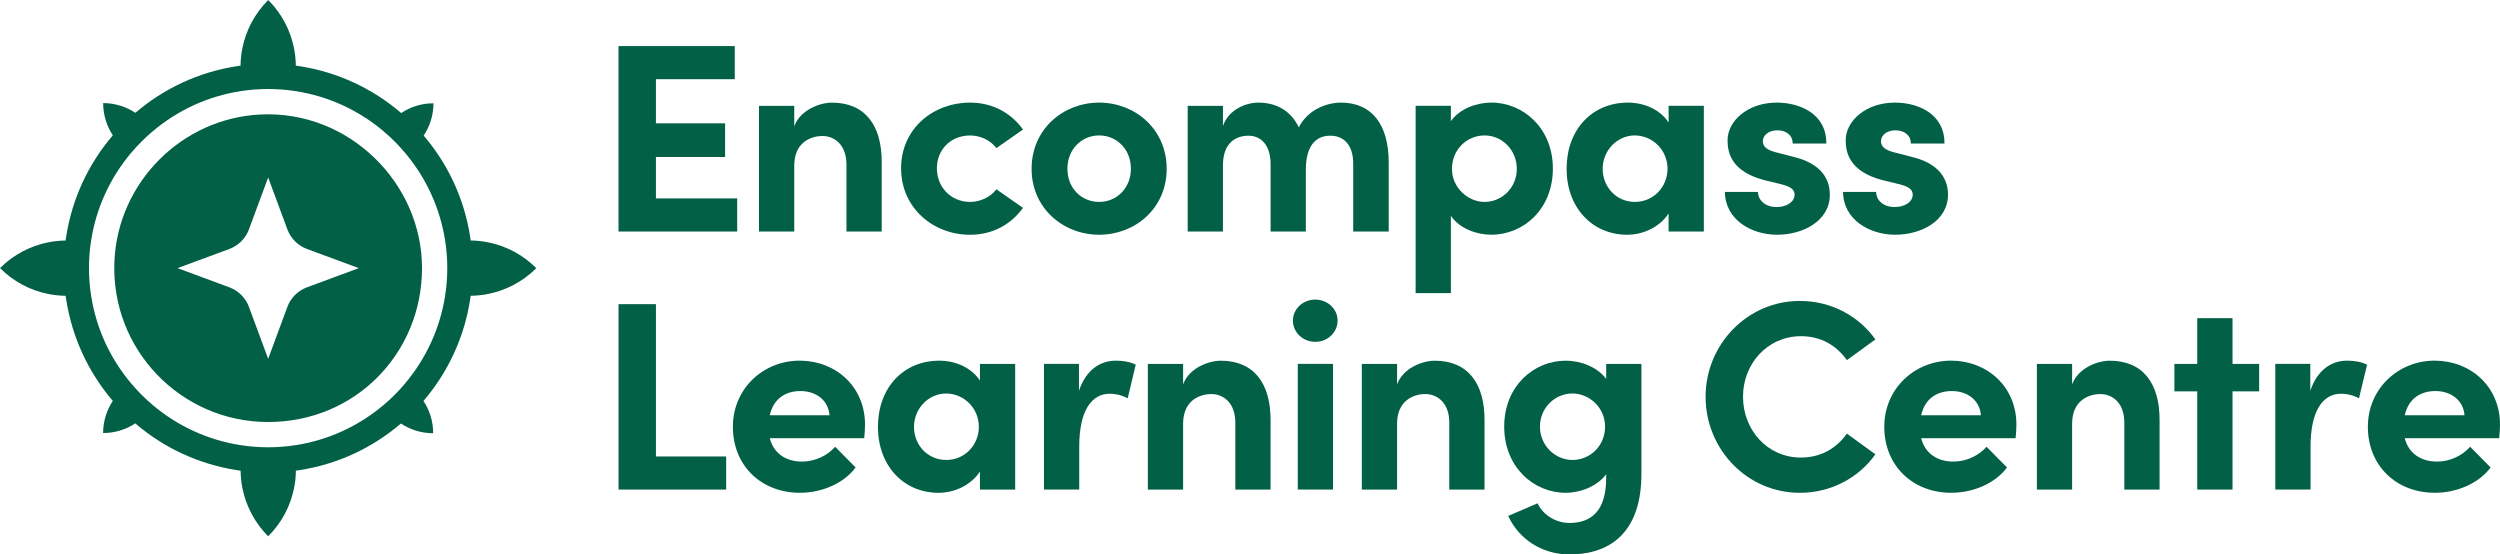 <?xml version="1.0" encoding="UTF-8"?>
<svg id="Layer_2" data-name="Layer 2" xmlns="http://www.w3.org/2000/svg" viewBox="0 0 968.74 214.84">
  <defs>
    <style>
      .cls-1 {
        fill: #026046;
      }
    </style>
  </defs>
  <g id="Layer_3" data-name="Layer 3">
    <g id="WP_Elements" data-name="WP Elements">
      <g>
        <g>
          <path class="cls-1" d="M101.02,44.36c-30.54,1.44-55.3,26.25-56.68,56.79-1.54,34.19,25.73,62.38,59.56,62.38s59.63-26.69,59.63-59.63-28.28-61.16-62.51-59.54ZM118.93,111.34c-3.51,1.31-6.29,4.08-7.58,7.6l-7.44,20.1-7.44-20.1c-1.29-3.51-4.07-6.29-7.58-7.6l-20.1-7.44,20.1-7.43c3.51-1.31,6.29-4.08,7.58-7.6l7.44-20.1,7.44,20.1c1.29,3.51,4.07,6.29,7.58,7.6l20.1,7.43-20.1,7.44Z"/>
          <path class="cls-1" d="M207.82,103.93c-5.28-5.3-11.76-8.62-18.57-10.01-2.26-.47-4.56-.71-6.86-.73h0c-.06-.44-.11-.89-.19-1.33-2.28-14.88-8.68-28.4-18.03-39.32,2.4-3.59,3.78-7.88,3.8-12.51-4.62-.01-8.93,1.38-12.51,3.77-10.97-9.42-24.56-15.89-39.49-18.17-.44-.07-.9-.13-1.34-.2,0,0,0,0,0,0-.03-2.29-.26-4.59-.72-6.84-1.38-6.8-4.69-13.3-9.96-18.58-5.3,5.28-8.62,11.76-10.01,18.57-.47,2.26-.71,4.56-.73,6.85,0,0,0,0,0,0-.46.07-.9.13-1.34.2-14.91,2.28-28.45,8.71-39.41,18.08-3.57-2.36-7.87-3.76-12.48-3.77-.01,4.62,1.37,8.92,3.74,12.49-9.38,10.95-15.81,24.5-18.1,39.42-.07.46-.13.9-.2,1.35,0,0,0,0,0,0-2.29.03-4.59.26-6.83.72-6.8,1.38-13.3,4.69-18.58,9.96,5.28,5.3,11.76,8.63,18.57,10.01,2.26.47,4.56.71,6.86.73h0c.06.44.11.87.19,1.32,2.29,14.91,8.72,28.45,18.08,39.41-2.36,3.57-3.74,7.84-3.76,12.45,4.61,0,8.89-1.38,12.46-3.74,10.95,9.39,24.53,15.85,39.45,18.13.46.07.91.13,1.37.2h0c.03,2.29.26,4.59.72,6.84,1.38,6.8,4.69,13.3,9.96,18.58,5.3-5.28,8.62-11.76,10.01-18.57.47-2.27.71-4.56.73-6.87,0,0,0,0,.01,0,.44-.06.87-.11,1.31-.18,14.9-2.28,28.44-8.71,39.39-18.08,3.59,2.38,7.88,3.77,12.49,3.77,0-4.62-1.38-8.92-3.76-12.51,9.38-10.95,15.82-24.5,18.1-39.42.07-.44.13-.88.2-1.34,0,0,0,0,0,0,2.29-.03,4.59-.26,6.84-.72,6.8-1.38,13.3-4.69,18.58-9.96ZM157.02,148.53c-2.56,3.07-5.41,5.9-8.47,8.48-9.49,8-21.14,13.5-33.95,15.48-3.49.54-7.06.83-10.7.83s-7.18-.28-10.67-.83c-12.82-1.98-24.48-7.48-33.99-15.49-3.06-2.58-5.88-5.41-8.45-8.47-8-9.48-13.49-21.14-15.48-33.93-.54-3.49-.83-7.07-.83-10.7s.28-7.2.83-10.67c1.98-12.8,7.47-24.47,15.48-33.96,2.58-3.06,5.41-5.9,8.47-8.47,9.5-8,21.17-13.5,33.97-15.48,3.47-.54,7.04-.83,10.67-.83s7.2.28,10.68.83c12.85,1.98,24.54,7.51,34.05,15.55,3.06,2.58,5.88,5.41,8.42,8.47,7.98,9.48,13.44,21.1,15.44,33.87.54,3.49.83,7.06.83,10.68s-.28,7.2-.83,10.67c-1.98,12.8-7.48,24.47-15.48,33.96Z"/>
        </g>
        <g>
          <path class="cls-1" d="M254.17,76.88h31.49v12.83h-45.99V17.86h45.05v12.83h-30.55v17.1h26.8v13.04h-26.8v16.06Z"/>
          <path class="cls-1" d="M341.66,63.01v26.7h-13.66v-25.96c0-7.61-4.59-11.05-9.28-11.05s-10.95,2.61-10.95,11.47v25.55h-13.66v-48.7h13.66v7.93c2.29-6.36,9.91-9.18,14.6-9.18,12.72,0,19.4,8.66,19.29,23.25Z"/>
          <path class="cls-1" d="M349.17,65.2c0-15.43,12.51-25.44,26.7-25.44,8.86,0,15.95,4.07,20.54,10.43l-10.32,7.2c-2.19-3.02-6.26-4.9-10.12-4.9-7.72,0-12.93,5.63-12.93,12.72s5.21,13.03,12.93,13.03c3.86,0,7.93-1.88,10.12-4.9l10.32,7.2c-4.59,6.36-11.68,10.43-20.54,10.43-14.18,0-26.7-10.32-26.7-25.76Z"/>
          <path class="cls-1" d="M399.74,65.41c0-15.43,12.3-25.65,26.17-25.65s26.17,10.22,26.17,25.65-12.3,25.55-26.17,25.55-26.17-10.22-26.17-25.55ZM438.22,65.41c0-7.61-5.53-12.93-12.3-12.93s-12.3,5.32-12.3,12.93,5.53,12.83,12.3,12.83,12.3-5.32,12.3-12.83Z"/>
          <path class="cls-1" d="M538.12,63.01v26.7h-13.76v-26.28c0-7.61-3.96-10.84-8.76-10.84-5.84-.1-9.59,4.07-9.59,13.14v23.98h-13.66v-26.07c0-7.72-3.96-11.05-8.55-11.05-4.9,0-9.91,2.71-9.91,11.47v25.65h-13.66v-48.7h13.66v7.82c1.98-6.05,8.55-9.07,13.76-9.07,7.2,0,12.72,3.44,15.64,9.59,3.55-7.09,11.16-9.59,16.27-9.59,12.2,0,18.56,8.66,18.56,23.25Z"/>
          <path class="cls-1" d="M601.73,65.3c0,15.75-11.37,25.65-23.88,25.65-5.53,0-12.2-2.29-15.64-7.3v29.93h-13.66V41.01h13.66v5.94c3.44-4.9,10.11-7.2,15.64-7.2,12.51,0,23.88,10.01,23.88,25.55ZM587.76,65.41c0-7.2-5.63-12.93-12.51-12.93s-12.62,5.53-12.62,12.93,6.26,12.83,12.62,12.83c6.88,0,12.51-5.63,12.51-12.83Z"/>
          <path class="cls-1" d="M646.57,41.01h13.66v48.7h-13.66v-6.99c-3.23,5-9.49,8.24-16.06,8.24-13.45,0-23.46-10.43-23.46-25.55s9.8-25.65,23.78-25.65c6.26,0,12.51,2.71,15.75,7.72v-6.47ZM646.16,65.41c0-7.4-5.94-12.93-12.72-12.93s-12.41,5.84-12.41,12.93,5.32,12.83,12.51,12.83,12.62-5.84,12.62-12.83Z"/>
          <path class="cls-1" d="M668.37,74.38h12.83c0,2.82,2.4,5.84,7.2,5.84,3.96,0,6.99-1.98,6.99-4.8,0-2.08-1.67-3.13-5.32-4.07l-6.47-1.56c-12.51-3.34-14.18-10.32-14.18-15.43,0-7.51,7.82-14.6,19.08-14.6,8.86,0,19.29,4.28,19.19,15.85h-13.03c0-3.34-2.71-5.11-5.94-5.11s-5.63,1.77-5.63,4.28c0,2.29,2.09,3.44,4.8,4.17l8.03,2.08c11.68,3.13,13.14,10.43,13.14,14.39,0,10.22-10.43,15.54-20.44,15.54s-20.13-5.84-20.23-16.58Z"/>
          <path class="cls-1" d="M714.15,74.38h12.83c0,2.82,2.4,5.84,7.2,5.84,3.96,0,6.99-1.98,6.99-4.8,0-2.08-1.67-3.13-5.32-4.07l-6.47-1.56c-12.51-3.34-14.18-10.32-14.18-15.43,0-7.51,7.82-14.6,19.08-14.6,8.86,0,19.29,4.28,19.19,15.85h-13.03c0-3.34-2.71-5.11-5.94-5.11s-5.63,1.77-5.63,4.28c0,2.29,2.09,3.44,4.8,4.17l8.03,2.08c11.68,3.13,13.14,10.43,13.14,14.39,0,10.22-10.43,15.54-20.44,15.54s-20.13-5.84-20.23-16.58Z"/>
          <path class="cls-1" d="M254.17,176.88h27.22v12.83h-41.71v-71.85h14.49v59.02Z"/>
          <path class="cls-1" d="M334.88,169.79h-36.6c1.46,5.74,6.05,9.07,12.51,9.07,5.01,0,9.8-2.29,12.83-5.74l7.93,8.03c-4.59,6.15-13.03,9.8-21.59,9.8-15.02,0-25.97-10.53-25.97-25.55s11.99-25.65,25.86-25.65,25.34,9.91,25.34,24.82c0,1.36-.1,3.02-.31,5.21ZM321.43,160.92c-.42-5.74-5.11-9.39-11.26-9.39-5.63,0-10.43,2.82-11.89,9.39h23.15Z"/>
          <path class="cls-1" d="M379.72,141.01h13.66v48.7h-13.66v-6.99c-3.23,5-9.49,8.24-16.06,8.24-13.45,0-23.46-10.43-23.46-25.55s9.8-25.65,23.78-25.65c6.26,0,12.51,2.71,15.75,7.72v-6.47ZM379.3,165.41c0-7.4-5.94-12.93-12.72-12.93s-12.41,5.84-12.41,12.93,5.32,12.83,12.51,12.83,12.62-5.84,12.62-12.83Z"/>
          <path class="cls-1" d="M440.1,141.32l-3.13,13.03c-2.92-1.56-5.32-1.77-6.99-1.77-6.99,0-11.78,6.57-11.78,20.44v16.68h-13.66v-48.7h13.56v10.43c2.71-8.13,8.24-11.68,14.29-11.68,2.61,0,5.53.42,7.72,1.56Z"/>
          <path class="cls-1" d="M492.34,163.01v26.7h-13.66v-25.96c0-7.61-4.59-11.05-9.28-11.05s-10.95,2.61-10.95,11.47v25.55h-13.66v-48.7h13.66v7.93c2.29-6.36,9.91-9.18,14.6-9.18,12.72,0,19.4,8.66,19.29,23.25Z"/>
          <path class="cls-1" d="M501,124.22c0-4.59,3.96-8.13,8.66-8.13s8.65,3.54,8.65,8.13-3.86,8.24-8.65,8.24-8.66-3.65-8.66-8.24ZM502.88,189.7v-48.7h13.66v48.7h-13.66Z"/>
          <path class="cls-1" d="M575.25,163.01v26.7h-13.66v-25.96c0-7.61-4.59-11.05-9.28-11.05s-10.95,2.61-10.95,11.47v25.55h-13.66v-48.7h13.66v7.93c2.29-6.36,9.91-9.18,14.6-9.18,12.72,0,19.4,8.66,19.29,23.25Z"/>
          <path class="cls-1" d="M622.38,141.01h13.66v42.65c0,21.27-10.74,31.18-27.95,31.18-10.43,0-19.5-5.84-23.67-14.91l11.37-4.9c2.09,4.48,7.09,7.61,12.31,7.61,8.76,0,14.29-4.9,14.29-17.52v-1.36c-3.55,4.8-10.22,7.2-15.64,7.2-12.51,0-23.88-10.01-23.88-25.65s11.37-25.55,23.88-25.55c5.53,0,12.1,2.29,15.64,7.09v-5.84ZM621.96,165.3c0-7.51-6.26-12.83-12.62-12.83-6.88,0-12.62,5.63-12.62,12.83s5.74,12.93,12.62,12.93,12.62-5.53,12.62-12.93Z"/>
          <path class="cls-1" d="M660.91,153.73c0-20.23,16.16-37.12,36.5-37.12,12.2,0,22.84,5.84,29.3,14.91l-11.05,8.03c-4.07-5.73-10.12-9.28-17.73-9.28-13.03,0-22.52,10.64-22.52,23.46s9.38,23.57,22.42,23.57c7.72,0,13.76-3.54,17.83-9.28l11.05,8.03c-6.47,9.07-17.1,14.91-29.3,14.91-20.33,0-36.5-16.79-36.5-37.23Z"/>
          <path class="cls-1" d="M781.04,169.79h-36.6c1.46,5.74,6.05,9.07,12.51,9.07,5.01,0,9.8-2.29,12.83-5.74l7.93,8.03c-4.59,6.15-13.03,9.8-21.59,9.8-15.02,0-25.97-10.53-25.97-25.55s11.99-25.65,25.86-25.65,25.34,9.91,25.34,24.82c0,1.36-.1,3.02-.31,5.21ZM767.59,160.92c-.42-5.74-5.11-9.39-11.26-9.39-5.63,0-10.43,2.82-11.89,9.39h23.15Z"/>
          <path class="cls-1" d="M836.83,163.01v26.7h-13.66v-25.96c0-7.61-4.59-11.05-9.28-11.05s-10.95,2.61-10.95,11.47v25.55h-13.66v-48.7h13.66v7.93c2.29-6.36,9.91-9.18,14.6-9.18,12.72,0,19.4,8.66,19.29,23.25Z"/>
          <path class="cls-1" d="M875.41,141.01v10.64h-10.32v38.06h-13.66v-38.06h-8.86v-10.64h8.86v-17.73h13.66v17.73h10.32Z"/>
          <path class="cls-1" d="M917.23,141.32l-3.13,13.03c-2.92-1.56-5.32-1.77-6.99-1.77-6.99,0-11.78,6.57-11.78,20.44v16.68h-13.66v-48.7h13.56v10.43c2.71-8.13,8.24-11.68,14.29-11.68,2.61,0,5.53.42,7.72,1.56Z"/>
          <path class="cls-1" d="M968.43,169.79h-36.6c1.46,5.74,6.05,9.07,12.51,9.07,5.01,0,9.8-2.29,12.83-5.74l7.93,8.03c-4.59,6.15-13.03,9.8-21.59,9.8-15.02,0-25.97-10.53-25.97-25.55s11.99-25.65,25.86-25.65,25.34,9.91,25.34,24.82c0,1.36-.1,3.02-.31,5.21ZM954.98,160.92c-.42-5.74-5.11-9.39-11.26-9.39-5.63,0-10.43,2.82-11.89,9.39h23.15Z"/>
        </g>
      </g>
    </g>
  </g>
</svg>